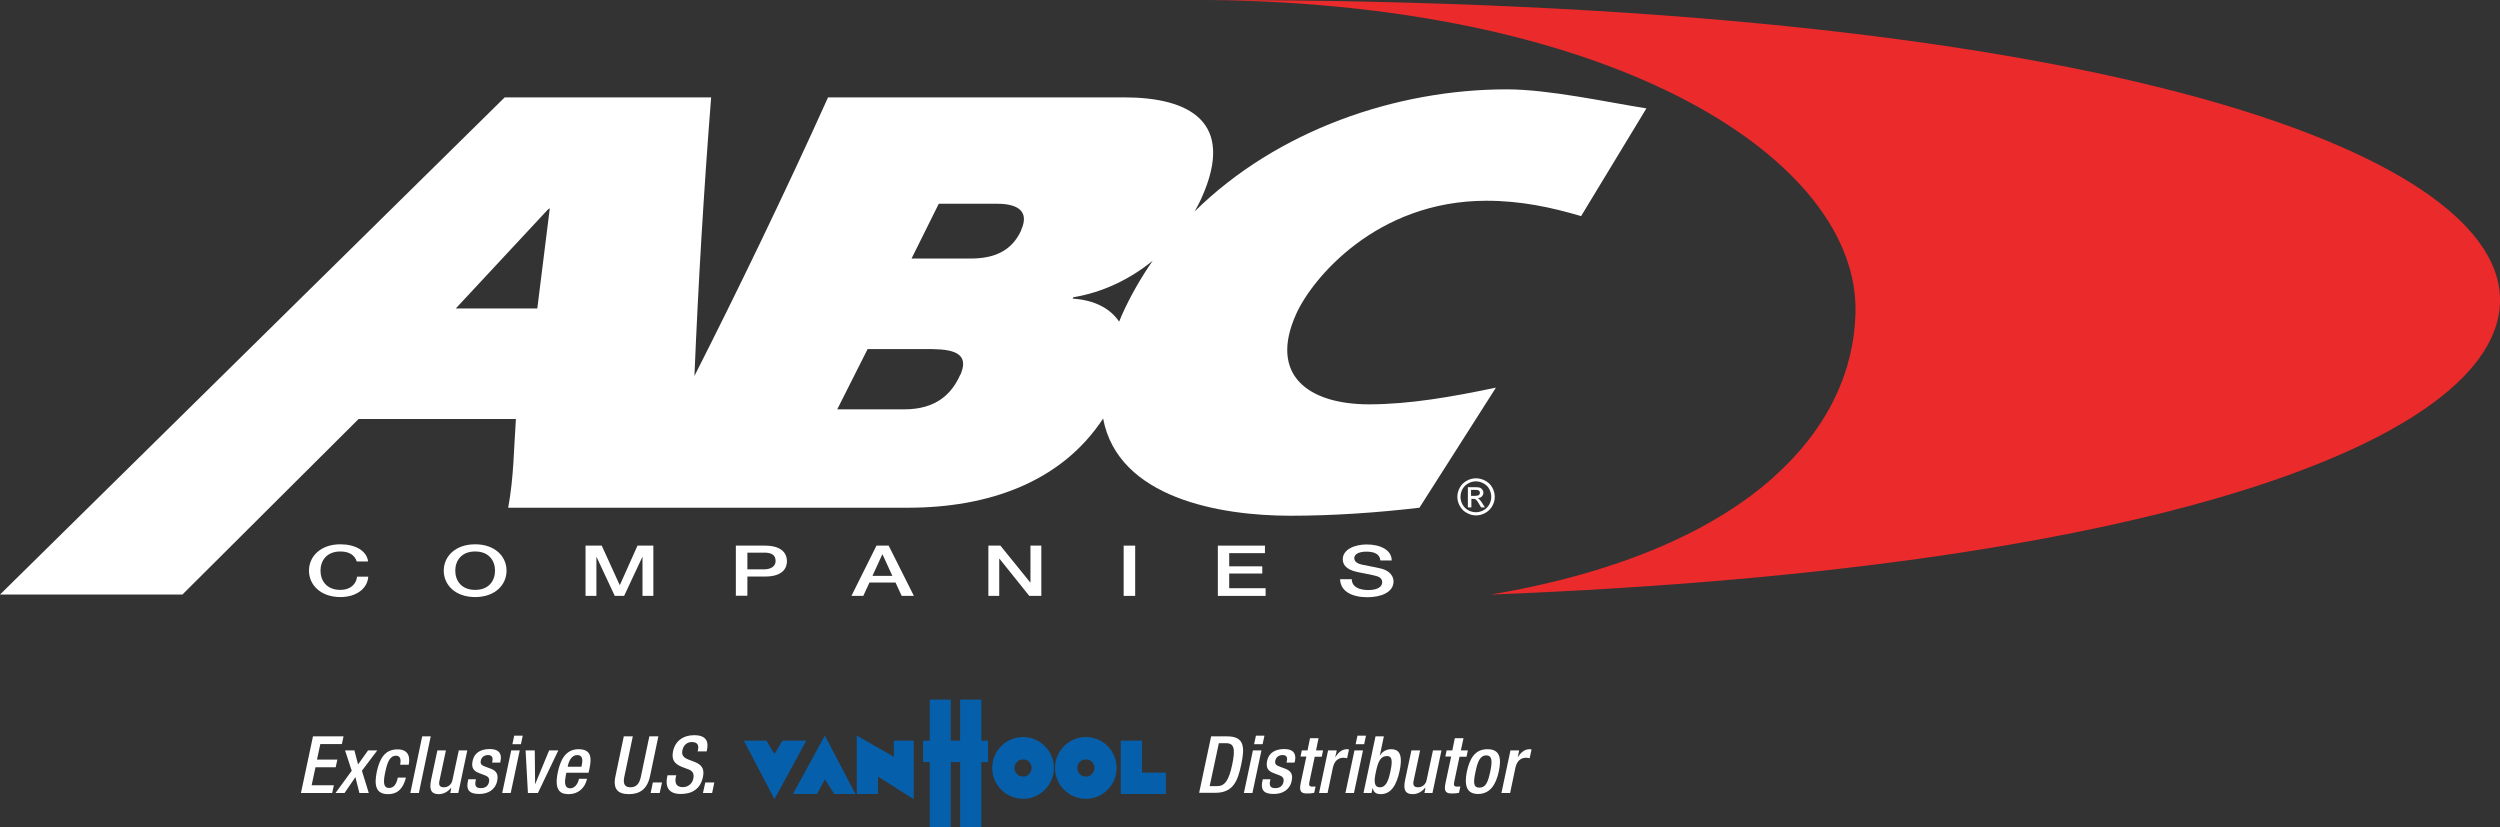 <?xml version="1.0" encoding="UTF-8"?> <svg xmlns="http://www.w3.org/2000/svg" id="uuid-558fc3d8-53e3-4e53-abe0-dfee739e19a7" viewBox="0 0 149.69 49.52"><rect x="0" y="0" width="149.69" height="49.52" fill="#333333" stroke="none"/><path d="M106.22,28.55c-3.51,3.14-9.02,5.7-16.95,7.05,41.53-1.62,60.71-9.81,60.42-17.81-.31-8.7-24.17-17.79-77.24-17.79,24.53.28,38.88,9.66,38.65,18.74-.08,3.43-1.6,6.87-4.88,9.8" style="fill:#eb2a2b;"></path><path d="M67.17,18.87c-.06.14-.11.26-.16.39-.53-.79-1.46-1.29-2.78-1.38l.03-.08c1.75-.29,3.39-1.07,4.76-2.19-.7,1.01-1.33,2.1-1.85,3.26M61.15,13.78c-.61,1.36-1.79,1.7-3.03,1.7h-3.54l1.63-3.28h3.5c1.11,0,1.98.37,1.43,1.58M57.49,22.45c-.48,1.07-1.37,2.06-3.35,2.06h-4.01l1.82-3.61h3.42c1.23,0,2.82,0,2.13,1.55M32.18,18.47h-4.89l5.52-5.93.11-.07-.75,6.01ZM89.01,12.02c2.06,0,3.91.4,5.66.92l3.91-6.45c-2.34-.37-5.83-1.14-8.37-1.14-6.6,0-13.74,2.44-18.68,7.31.15-.27.3-.54.42-.82,2.05-4.57-.76-6.01-4.65-6.01h-17.72c-2.57,5.71-5.54,11.83-8,16.68.23-5.53.56-11.09,1-16.68h-12.36L0,35.6h10.92l10.55-10.51h9.42c-.13,1.88-.12,3.4-.46,5.31h23.93c4.78,0,9.17-1.5,11.69-5.34.9,4.77,7,5.82,11.22,5.82,2.54,0,5.17-.18,7.72-.48l4.58-7.19c-2.63.55-5.17,1-7.6,1-3.61,0-6.02-1.73-4.36-5.41.94-2.1,4.79-6.78,11.39-6.78" style="fill:#fff;"></path><path d="M21.36,33.62c-.11-.35-.41-.6-.98-.6-.84,0-1.19.57-1.19,1.15s.35,1.15,1.19,1.15c.61,0,.95-.35,1-.79h.67c-.05.72-.72,1.22-1.67,1.22-1.17,0-1.88-.72-1.88-1.58s.7-1.58,1.88-1.58c.88,0,1.58.38,1.66,1.03h-.69Z" style="fill:#fff;"></path><path d="M27.26,34.17c0,.58.35,1.15,1.19,1.15s1.19-.57,1.19-1.15-.35-1.15-1.19-1.15-1.19.57-1.19,1.15M30.33,34.17c0,.86-.7,1.58-1.88,1.58s-1.88-.72-1.88-1.58.7-1.58,1.88-1.58,1.88.72,1.88,1.58" style="fill:#fff;"></path><polygon points="35.06 32.67 36.03 32.67 37.1 35.02 37.12 35.02 38.17 32.67 39.12 32.67 39.12 35.68 38.47 35.68 38.47 33.35 38.46 33.35 37.37 35.68 36.81 35.68 35.72 33.35 35.71 33.35 35.71 35.68 35.06 35.68 35.06 32.67" style="fill:#fff;"></polygon><path d="M44.75,34.09h1c.31,0,.69-.12.69-.5,0-.4-.31-.5-.67-.5h-1.02v1ZM44.06,32.67h1.73c1.12,0,1.33.56,1.33.93s-.21.93-1.33.92h-1.04v1.15h-.69v-3.01Z" style="fill:#fff;"></path><path d="M52.23,34.48h1.2l-.59-1.29h-.01l-.59,1.29ZM52.48,32.67h.73l1.51,3.01h-.73l-.37-.8h-1.56l-.37.8h-.71l1.5-3.01Z" style="fill:#fff;"></path><polygon points="59.18 32.67 59.9 32.67 61.69 34.88 61.7 34.88 61.7 32.67 62.35 32.67 62.35 35.68 61.63 35.68 59.85 33.46 59.83 33.46 59.83 35.68 59.18 35.68 59.18 32.67" style="fill:#fff;"></polygon><rect x="67.28" y="32.67" width=".69" height="3.01" style="fill:#fff;"></rect><polygon points="72.92 32.67 75.74 32.67 75.74 33.12 73.6 33.12 73.6 33.91 75.58 33.91 75.58 34.34 73.6 34.34 73.6 35.22 75.78 35.22 75.78 35.68 72.92 35.68 72.92 32.67" style="fill:#fff;"></polygon><path d="M80.94,34.68c0,.46.45.65.99.65.6,0,.83-.23.83-.46s-.17-.33-.32-.37c-.27-.08-.63-.14-1.17-.25-.67-.14-.87-.45-.87-.76,0-.6.72-.89,1.43-.89.82,0,1.5.33,1.5.96h-.68c-.03-.39-.37-.53-.84-.53-.32,0-.72.09-.72.39,0,.21.19.33.46.39.06.01.93.18,1.13.23.52.12.76.46.76.77,0,.67-.78.95-1.56.95-.9,0-1.62-.33-1.64-1.08h.69Z" style="fill:#fff;"></path><polygon points="18.74 44.09 20.57 44.09 20.47 44.55 19.18 44.55 18.98 45.48 20.2 45.48 20.1 45.94 18.89 45.94 18.66 47.02 19.99 47.02 19.89 47.48 18.02 47.48 18.74 44.09" style="fill:#fff;"></polygon><polygon points="21.06 46.15 20.66 44.93 21.22 44.93 21.44 45.77 22.04 44.93 22.59 44.93 21.67 46.15 22.08 47.48 21.52 47.48 21.28 46.53 20.63 47.48 20.09 47.48 21.06 46.15" style="fill:#fff;"></polygon><path d="M24.31,46.55c-.16.61-.45,1-1.08,1-.74,0-.83-.55-.67-1.34.17-.79.49-1.34,1.23-1.34.77-.01.75.6.68.92h-.51c.05-.24.05-.55-.25-.54-.37,0-.52.4-.64.97-.12.56-.14.96.23.96.28,0,.44-.23.52-.62h.48Z" style="fill:#fff;"></path><polygon points="25.28 44.09 25.79 44.09 25.08 47.48 24.57 47.48 25.28 44.09" style="fill:#fff;"></polygon><path d="M27.01,47.18h-.01c-.18.23-.45.37-.73.37-.38,0-.6-.18-.46-.84l.38-1.78h.51l-.39,1.83c-.06.28.05.38.27.38s.45-.14.51-.43l.38-1.78h.51l-.54,2.55h-.48l.06-.3Z" style="fill:#fff;"></path><path d="M29.46,45.67l.02-.07c.04-.2.01-.39-.25-.39-.2,0-.39.09-.44.33-.04.2.03.28.28.37l.3.11c.35.13.48.33.4.74-.12.55-.57.78-1.08.78-.65,0-.78-.3-.67-.79l.02-.09h.46l-.02.08c-.06.29,0,.45.3.45s.45-.14.5-.37c.04-.19-.03-.31-.2-.38l-.39-.15c-.35-.13-.48-.33-.39-.74.1-.48.49-.7,1.02-.7.65,0,.72.38.65.7l-.02.11h-.48Z" style="fill:#fff;"></path><path d="M30.79,44.05h.51l-.11.51h-.51l.11-.51ZM30.61,44.93h.51l-.54,2.55h-.51l.54-2.55Z" style="fill:#fff;"></path><polygon points="31.47 44.93 32.02 44.93 32.04 46.94 32.05 46.94 32.88 44.93 33.43 44.93 32.21 47.48 31.61 47.48 31.47 44.93" style="fill:#fff;"></polygon><path d="M34.81,45.92l.03-.14c.07-.32.02-.57-.27-.57-.33,0-.5.32-.57.65v.05s.81,0,.81,0ZM33.91,46.27l-.03.15c-.07.34-.12.78.26.78.36,0,.5-.42.53-.57h.48c-.12.56-.54.92-1.09.92-.42,0-.91-.12-.66-1.31.14-.67.43-1.38,1.24-1.38.71,0,.81.43.66,1.14l-.06.27h-1.33Z" style="fill:#fff;"></path><path d="M37.89,44.09l-.51,2.43c-.09.43.04.62.37.62s.53-.19.62-.62l.51-2.43h.54l-.5,2.39c-.17.78-.62,1.07-1.26,1.07s-.98-.28-.81-1.07l.5-2.39h.54Z" style="fill:#fff;"></path><polygon points="39.09 46.85 38.96 47.48 39.5 47.48 39.64 46.85 39.09 46.85" style="fill:#fff;"></polygon><path d="M40.49,46.43l-.02.08c-.09.41.05.62.42.62.34,0,.56-.24.62-.49.08-.36-.07-.51-.36-.6l-.34-.13c-.45-.19-.61-.44-.51-.93.13-.62.62-.96,1.26-.96.87,0,.84.54.77.89l-.02.08h-.54l.02-.07c.07-.31-.03-.49-.37-.49-.23,0-.48.13-.56.49-.06.29.05.44.39.57l.34.13c.44.17.6.43.5.9-.15.72-.65,1.02-1.33,1.02-.84,0-.91-.56-.81-1.04l.02-.08h.54Z" style="fill:#fff;"></path><polygon points="42.23 46.85 42.09 47.48 42.64 47.48 42.77 46.85 42.23 46.85" style="fill:#fff;"></polygon><path d="M72.43,47.07h.45c.44,0,.69-.3.9-1.29.2-.95.11-1.28-.36-1.28h-.44l-.55,2.57ZM72.52,44.09h.96c1.06,0,1.05.69.84,1.69-.21,1-.49,1.69-1.56,1.69h-.96l.72-3.39Z" style="fill:#fff;"></path><path d="M75.2,44.05h.51l-.11.51h-.51l.11-.51ZM75.02,44.93h.51l-.54,2.55h-.51l.54-2.55Z" style="fill:#fff;"></path><path d="M77.04,45.67v-.07c.06-.2.03-.39-.24-.39-.2,0-.38.09-.44.33-.04.2.03.28.28.37l.3.11c.35.13.49.33.4.74-.12.55-.56.78-1.08.78-.65,0-.78-.3-.67-.79l.02-.09h.46l-.02.08c-.06.29,0,.45.3.45s.45-.14.5-.37c.04-.19-.03-.31-.2-.38l-.39-.15c-.35-.13-.47-.33-.39-.74.1-.48.5-.7,1.02-.7.65,0,.71.38.65.7l-.03.11h-.48Z" style="fill:#fff;"></path><path d="M77.94,44.93h.35l.15-.73h.51l-.15.73h.42l-.08.38h-.42l-.32,1.52c-.04.2,0,.27.18.27.08,0,.14,0,.19-.01l-.08.38c-.12.03-.26.04-.42.04-.35,0-.5-.1-.39-.62l.34-1.59h-.35l.08-.38Z" style="fill:#fff;"></path><path d="M79.53,44.93h.51l-.09.4h.01c.17-.28.4-.47.69-.47.06,0,.09,0,.12.02l-.11.52s-.12-.03-.21-.03c-.23,0-.53.1-.64.58l-.32,1.53h-.51l.54-2.55Z" style="fill:#fff;"></path><path d="M81.28,44.05h.51l-.11.51h-.51l.11-.51ZM81.1,44.93h.51l-.54,2.55h-.51l.54-2.55Z" style="fill:#fff;"></path><path d="M82.62,47.14c.36,0,.51-.37.63-.94.15-.69.09-.93-.2-.93-.4,0-.54.35-.67.96-.12.55-.11.91.24.91M82.35,44.09h.51l-.24,1.14h.01c.14-.23.38-.37.66-.37.39,0,.75.18.51,1.31-.19.88-.53,1.38-1.13,1.38-.37,0-.45-.21-.48-.38h0l-.07.31h-.48l.72-3.39Z" style="fill:#fff;"></path><path d="M85.33,47.18h-.01c-.18.23-.45.37-.73.37-.38,0-.6-.18-.46-.84l.38-1.78h.52l-.39,1.83c-.06.28.05.38.27.38s.45-.14.51-.43l.38-1.78h.51l-.54,2.55h-.48l.06-.3Z" style="fill:#fff;"></path><path d="M86.61,44.93h.35l.15-.73h.52l-.16.73h.42l-.08.38h-.42l-.32,1.52c-.04.2,0,.27.18.27.08,0,.14,0,.19-.01l-.08.38c-.11.03-.26.04-.42.04-.35,0-.5-.1-.39-.62l.34-1.59h-.35l.08-.38Z" style="fill:#fff;"></path><path d="M88.58,47.16c.38,0,.51-.31.65-.96.12-.57.14-.97-.24-.97s-.52.4-.64.97c-.14.65-.14.96.23.96M89.07,44.86c.75,0,.84.55.67,1.34-.17.79-.53,1.34-1.24,1.34s-.83-.55-.67-1.34c.17-.79.49-1.34,1.23-1.34" style="fill:#fff;"></path><path d="M90.45,44.93h.51l-.08.4h.01c.17-.28.4-.47.69-.47.06,0,.09,0,.12.02l-.11.52s-.12-.03-.21-.03c-.23,0-.53.1-.64.58l-.32,1.53h-.52l.54-2.55Z" style="fill:#fff;"></path><path d="M65.02,44.13c-1.02,0-1.85.83-1.85,1.85s.83,1.85,1.85,1.85,1.84-.83,1.84-1.85-.83-1.85-1.84-1.85ZM65.02,46.5c-.29,0-.52-.24-.52-.52s.23-.51.52-.51.51.23.51.51-.23.52-.51.52ZM61.26,44.13c-1.02,0-1.85.83-1.85,1.85s.83,1.85,1.85,1.85,1.84-.83,1.84-1.85-.83-1.85-1.84-1.85ZM61.26,46.5c-.29,0-.52-.24-.52-.52s.23-.51.52-.51.51.22.51.51-.23.52-.51.52ZM46.85,44.35l-.48.8-.48-.8h-1.35l1.83,3.5,1.91-3.5h-1.43ZM49.39,44.04l-1.91,3.5h1.44l.47-.88.56.88h1.27l-1.83-3.5ZM53.52,44.35v.96l-2.22-1.27v3.5h1.27v-1.04l2.14,1.35v-3.5h-1.19ZM58.76,44.35v-2.46h-1.27v2.46h-.56v-2.46h-1.26v2.46h-.4v1.28h.4v3.89h1.26v-3.89h.56v3.89h1.27v-3.89h.4v-1.28h-.4ZM68.38,46.26v-1.91h-1.27v3.19h2.7v-1.28h-1.43Z" style="fill:#065fab;"></path><path d="M88.08,29.69h.24c.11,0,.19-.02.23-.05.04-.03.06-.08.06-.13,0-.03,0-.07-.03-.1-.02-.03-.05-.05-.08-.06-.04-.01-.1-.02-.2-.02h-.22v.36ZM87.89,30.37v-1.2h.41c.14,0,.24.01.31.03.06.02.11.06.15.12.04.05.06.11.06.17,0,.09-.03.16-.09.23-.06.07-.15.1-.25.11.04.02.08.04.1.07.05.05.11.13.18.24l.15.24h-.23l-.11-.19c-.08-.15-.15-.24-.2-.28-.04-.03-.09-.04-.16-.04h-.11v.51h-.19ZM88.38,28.82c-.16,0-.31.04-.46.12-.15.08-.26.19-.35.34-.08.15-.12.31-.12.47s.04.31.12.46c.08.15.2.26.34.34.15.08.3.12.46.12s.31-.04.46-.12c.15-.08.26-.2.34-.34.08-.15.12-.3.12-.46s-.04-.32-.12-.47c-.08-.15-.2-.26-.35-.34-.15-.08-.3-.12-.46-.12M88.38,28.64c.19,0,.37.05.55.14.18.1.32.23.42.41.1.18.15.36.15.56s-.05.38-.15.55c-.1.18-.24.31-.41.41-.18.1-.36.15-.56.15s-.38-.05-.56-.15c-.18-.1-.31-.23-.41-.41-.1-.18-.15-.36-.15-.55s.05-.38.15-.56c.1-.18.24-.31.42-.41.18-.1.36-.14.55-.14" style="fill:#fff;"></path></svg> 